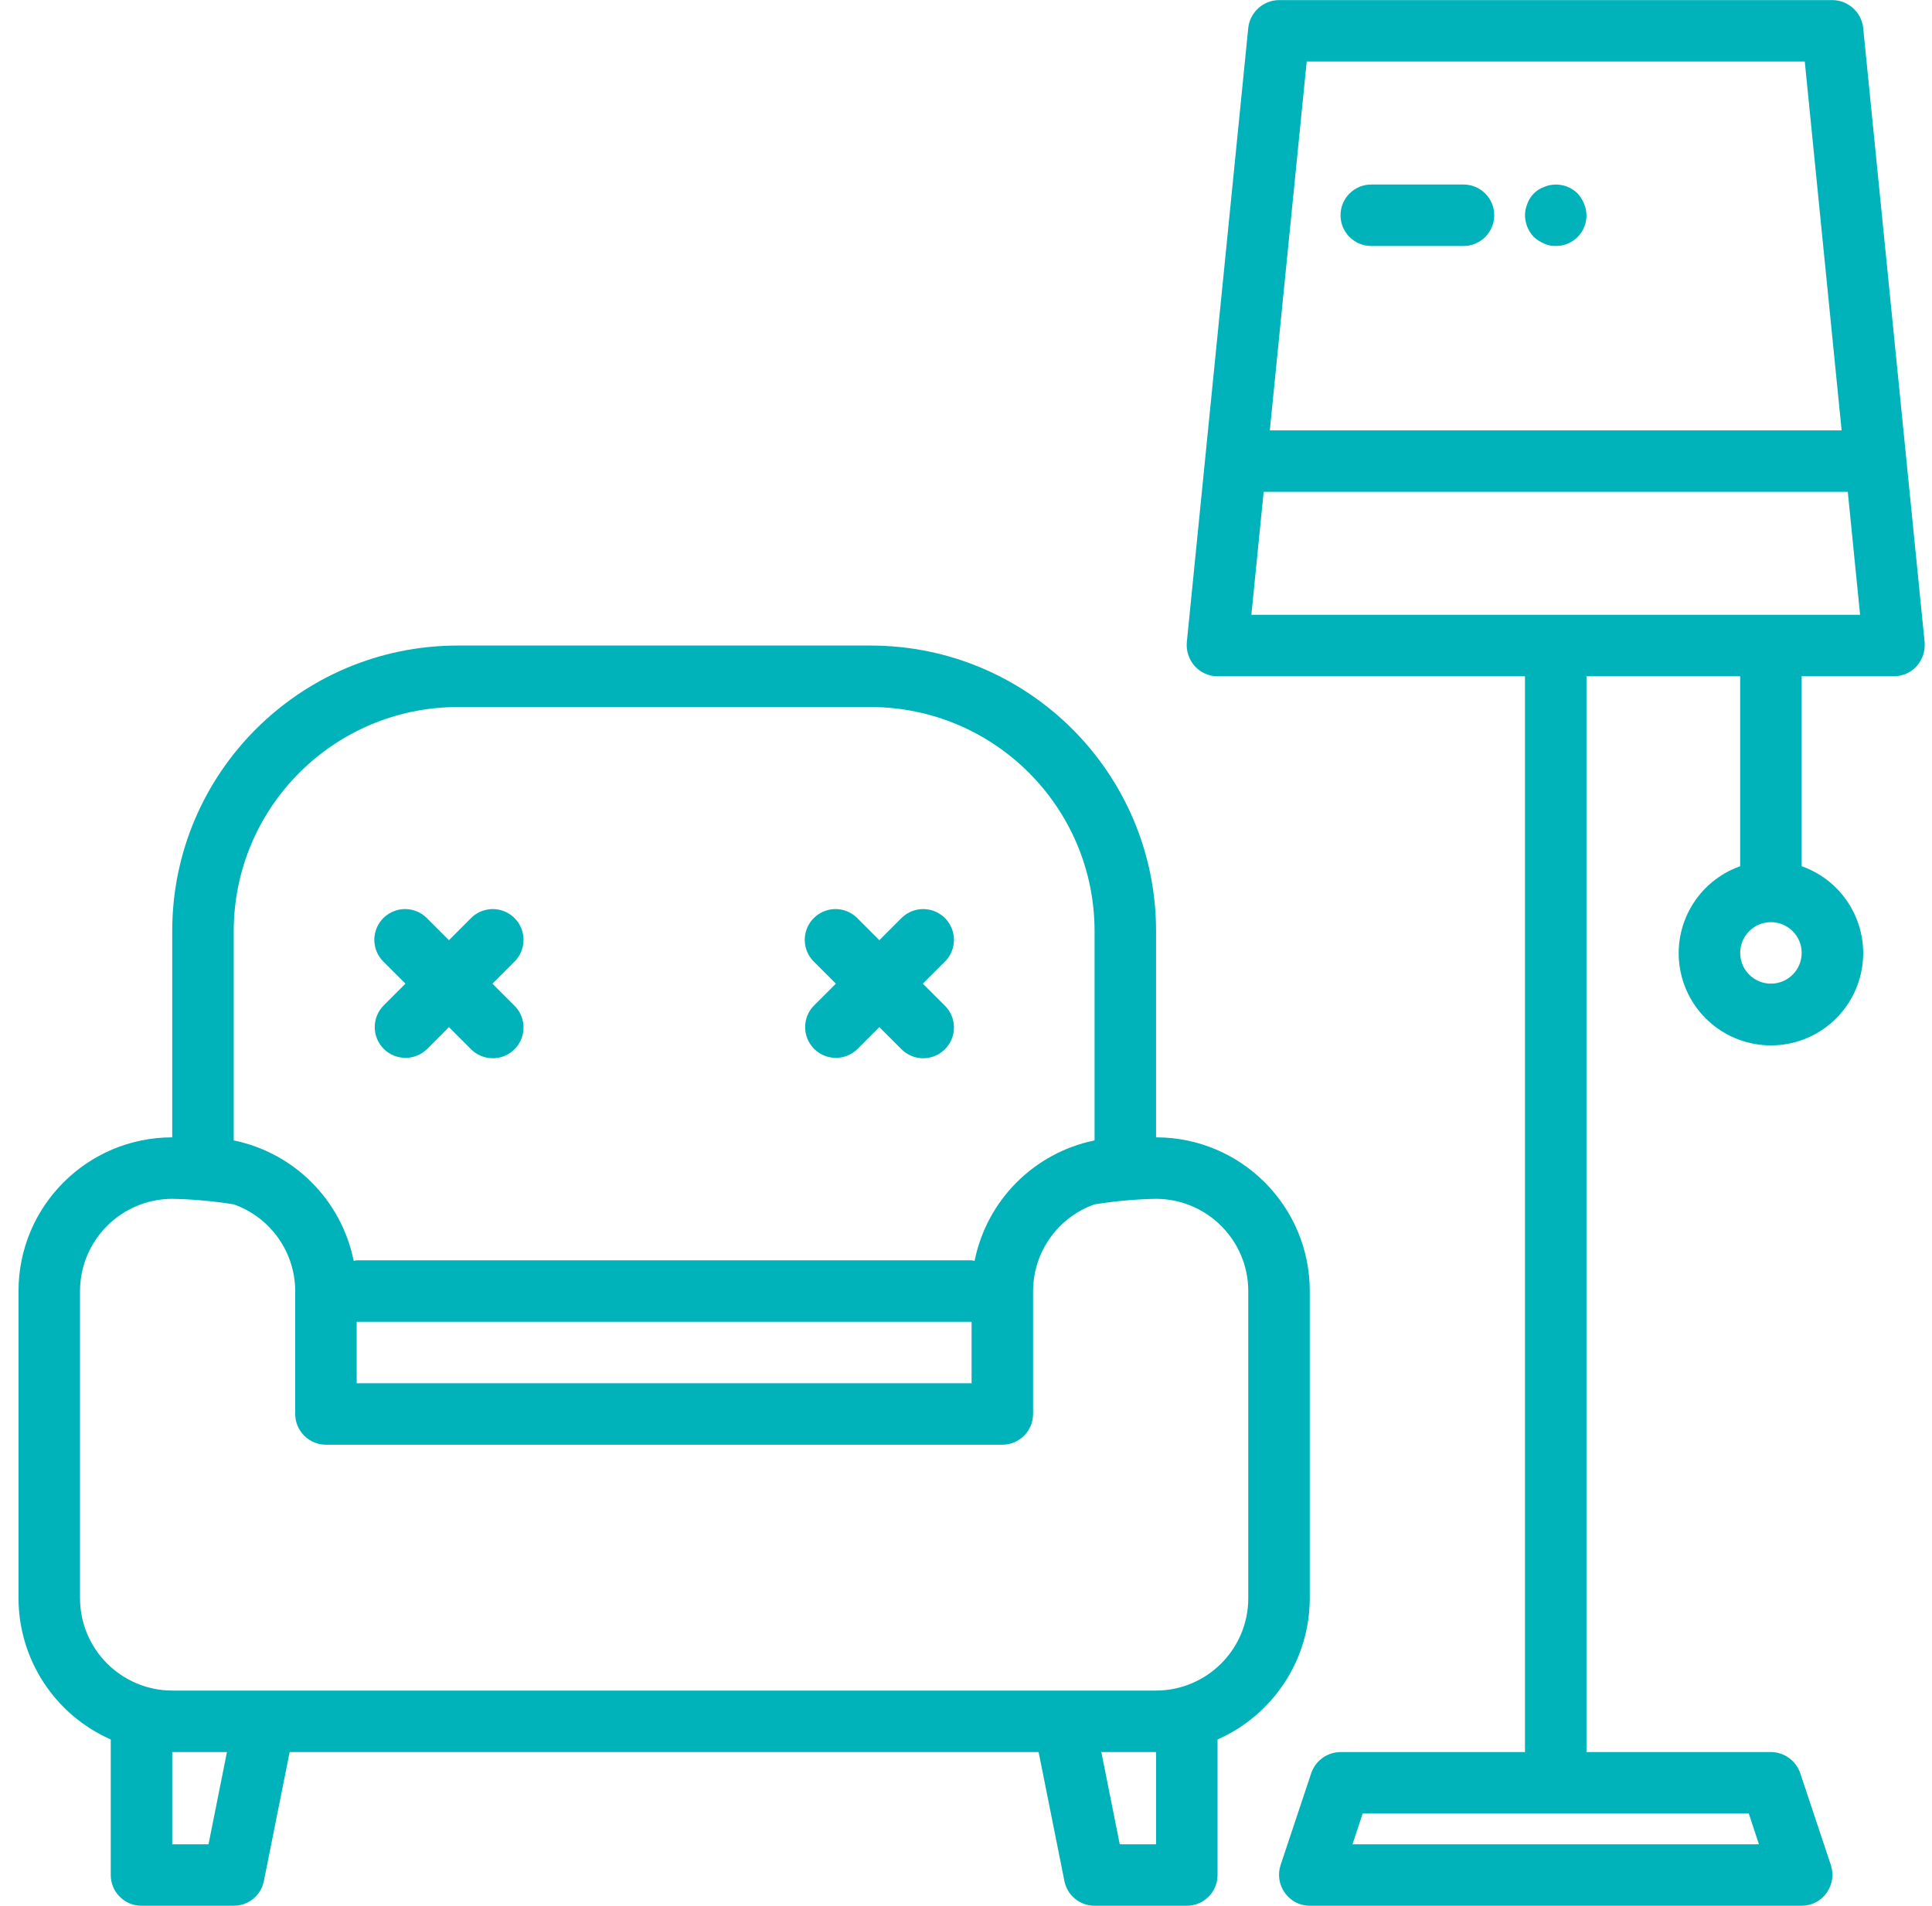 <svg width="75" height="74" viewBox="0 0 75 74" fill="none" xmlns="http://www.w3.org/2000/svg">
<g clip-path="url(#clip0)">
<path d="M14.896 40.727C15.362 41.193 16.118 41.193 16.584 40.727L17.428 39.883L18.271 40.727C18.571 41.037 19.015 41.162 19.432 41.052C19.85 40.943 20.175 40.617 20.284 40.2C20.394 39.783 20.269 39.339 19.959 39.039L19.115 38.196L19.959 37.352C20.269 37.052 20.394 36.609 20.284 36.191C20.175 35.774 19.85 35.448 19.432 35.339C19.015 35.229 18.571 35.354 18.271 35.664L17.428 36.508L16.584 35.664C16.284 35.354 15.84 35.229 15.423 35.339C15.006 35.448 14.68 35.774 14.571 36.191C14.461 36.609 14.586 37.052 14.896 37.352L15.74 38.196L14.896 39.039C14.431 39.506 14.431 40.261 14.896 40.727Z" fill="#00B2BA"/>
<path d="M31.605 40.727C32.071 41.193 32.826 41.193 33.293 40.727L34.136 39.883L34.98 40.727C35.28 41.037 35.724 41.162 36.141 41.052C36.558 40.943 36.884 40.617 36.993 40.2C37.103 39.783 36.978 39.339 36.668 39.039L35.824 38.196L36.668 37.352C36.978 37.052 37.103 36.609 36.993 36.191C36.884 35.774 36.558 35.448 36.141 35.339C35.724 35.229 35.28 35.354 34.98 35.664L34.136 36.508L33.293 35.664C32.993 35.354 32.549 35.229 32.132 35.339C31.715 35.448 31.389 35.774 31.28 36.191C31.17 36.609 31.295 37.052 31.605 37.352L32.449 38.196L31.605 39.039C31.139 39.506 31.139 40.261 31.605 40.727Z" fill="#00B2BA"/>
<path d="M50.845 50.13C50.845 46.835 48.173 44.163 44.878 44.163V36.143C44.873 30.027 39.917 25.072 33.803 25.067H17.762C11.647 25.072 6.691 30.027 6.686 36.143V44.163C3.391 44.163 0.719 46.835 0.719 50.13V62.065C0.724 64.439 2.128 66.585 4.299 67.543V72.806C4.299 73.466 4.834 74 5.493 74H9.073C9.64 74 10.129 73.601 10.243 73.045L11.245 68.032H40.319L41.321 73.045C41.435 73.601 41.924 74 42.491 74H46.071C46.73 74 47.265 73.466 47.265 72.806V67.543C49.436 66.585 50.84 64.439 50.845 62.065V50.13ZM9.073 36.143C9.082 31.348 12.967 27.463 17.762 27.454H33.803C38.597 27.463 42.481 31.348 42.491 36.143V44.282C40.144 44.764 38.312 46.601 37.836 48.949V48.961C37.797 48.95 37.757 48.943 37.717 48.937H13.847C13.807 48.943 13.767 48.95 13.728 48.961V48.949C13.252 46.601 11.42 44.764 9.073 44.282V36.143ZM13.847 51.324H37.717V53.711H13.847V51.324ZM8.095 71.613H6.686V68.032H8.81L8.095 71.613ZM44.878 71.613H43.469L42.754 68.032H44.878V71.613ZM48.458 62.065C48.453 64.04 46.853 65.64 44.878 65.645H6.686C4.711 65.64 3.112 64.04 3.106 62.065V50.13C3.112 48.155 4.711 46.556 6.686 46.55C7.486 46.566 8.284 46.638 9.073 46.765C10.5 47.269 11.456 48.617 11.46 50.13V54.904C11.46 55.563 11.995 56.098 12.654 56.098H38.91C39.569 56.098 40.104 55.563 40.104 54.904V50.13C40.108 48.617 41.064 47.269 42.491 46.765C43.281 46.638 44.078 46.566 44.878 46.55C46.853 46.556 48.453 48.155 48.458 50.13V62.065Z" fill="#00B2BA"/>
<path d="M72.328 1.077C72.259 0.47 71.746 0.009 71.135 0.003H49.652C49.04 0.009 48.528 0.47 48.458 1.077L46.071 24.947C46.045 25.284 46.157 25.615 46.381 25.866C46.607 26.116 46.928 26.26 47.265 26.26H59.2V68.032H52.039C51.527 68.036 51.073 68.361 50.905 68.844L49.711 72.424C49.591 72.789 49.654 73.188 49.878 73.499C50.099 73.814 50.46 74.001 50.845 74H69.941C70.326 74.001 70.688 73.814 70.908 73.499C71.133 73.188 71.195 72.789 71.075 72.424L69.882 68.844C69.713 68.361 69.259 68.036 68.748 68.032H61.587V26.26H67.554V33.636C65.91 34.217 64.924 35.898 65.218 37.617C65.513 39.336 67.004 40.592 68.748 40.592C70.491 40.592 71.982 39.336 72.277 37.617C72.572 35.898 71.585 34.217 69.941 33.636V26.26H73.522C73.858 26.26 74.179 26.116 74.405 25.866C74.629 25.615 74.741 25.284 74.715 24.947L72.328 1.077ZM68.282 71.613H52.504L52.898 70.419H67.888L68.282 71.613ZM68.748 38.195C68.088 38.195 67.554 37.661 67.554 37.002C67.554 36.343 68.088 35.808 68.748 35.808C69.407 35.808 69.941 36.343 69.941 37.002C69.941 37.661 69.407 38.195 68.748 38.195ZM50.726 2.39H70.061L71.492 16.712H49.294L50.726 2.39ZM48.578 23.873L49.055 19.099H71.731L72.209 23.873H48.578Z" fill="#00B2BA"/>
<path d="M56.813 7.165H53.232C52.573 7.165 52.039 7.699 52.039 8.358C52.039 9.017 52.573 9.552 53.232 9.552H56.813C57.472 9.552 58.006 9.017 58.006 8.358C58.006 7.699 57.472 7.165 56.813 7.165Z" fill="#00B2BA"/>
<path d="M61.24 7.511C60.897 7.172 60.384 7.073 59.94 7.26C59.64 7.368 59.404 7.604 59.295 7.904C59.234 8.048 59.201 8.202 59.2 8.358C59.204 8.674 59.328 8.977 59.546 9.205C59.662 9.311 59.795 9.395 59.94 9.456C60.081 9.523 60.236 9.556 60.393 9.551C60.711 9.555 61.016 9.43 61.24 9.205C61.465 8.981 61.59 8.676 61.587 8.358C61.585 8.202 61.552 8.048 61.491 7.904C61.431 7.76 61.346 7.627 61.24 7.511Z" fill="#00B2BA"/>
</g>
<defs>
<clipPath id="clip0">
<rect x="0.719" width="74" height="74" fill="white"/>
</clipPath>
</defs>
</svg>
